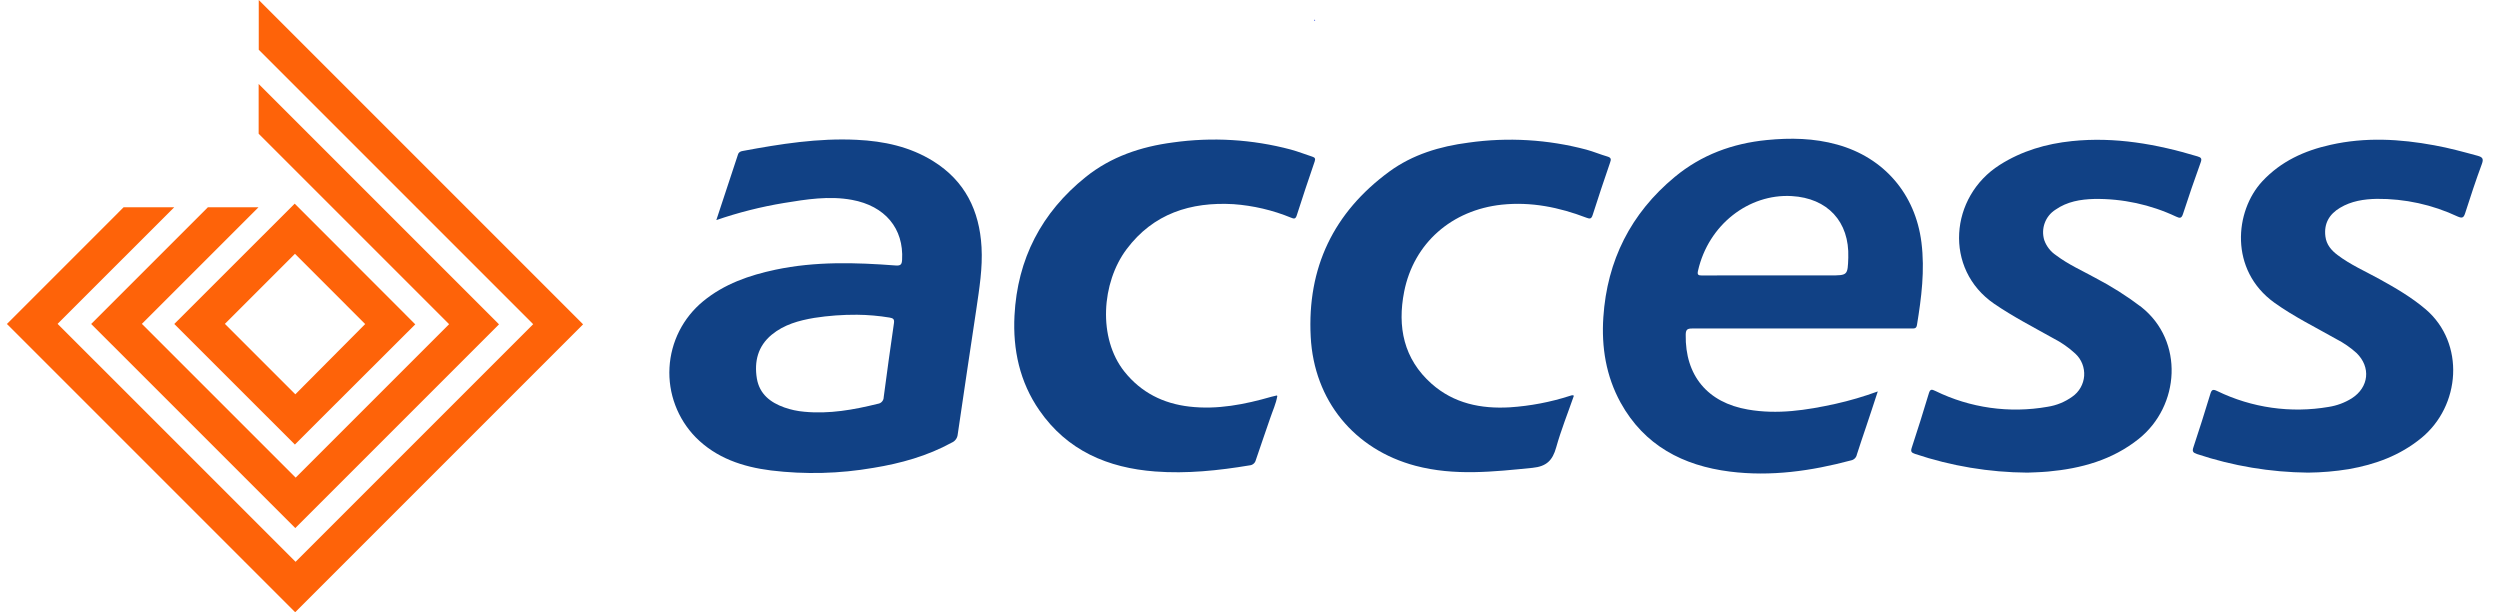 <svg xmlns="http://www.w3.org/2000/svg" width="98" height="24" viewBox="0 0 98 24" fill="none"><path d="M51.51 0.791C51.523 0.769 51.538 0.769 51.557 0.791L51.529 0.814L51.51 0.791Z" fill="#0124DD"></path><path d="M28.08 8.627C28.375 7.736 28.654 6.894 28.928 6.059C28.961 5.957 29.03 5.933 29.119 5.917C30.594 5.642 32.076 5.407 33.583 5.481C34.647 5.531 35.67 5.749 36.585 6.32C37.828 7.093 38.396 8.257 38.476 9.685C38.523 10.506 38.389 11.317 38.272 12.12C38.029 13.758 37.778 15.394 37.542 17.032C37.536 17.1 37.511 17.166 37.47 17.222C37.43 17.278 37.375 17.322 37.312 17.349C36.351 17.876 35.309 18.165 34.238 18.34C32.913 18.57 31.561 18.604 30.226 18.442C29.113 18.302 28.076 17.957 27.268 17.139C26.918 16.78 26.646 16.352 26.47 15.882C26.293 15.413 26.216 14.912 26.244 14.411C26.271 13.91 26.403 13.42 26.629 12.973C26.856 12.525 27.174 12.13 27.561 11.811C28.389 11.13 29.368 10.791 30.399 10.572C31.961 10.242 33.536 10.287 35.113 10.407C35.31 10.421 35.352 10.361 35.362 10.186C35.432 8.956 34.694 8.073 33.398 7.835C32.498 7.67 31.615 7.813 30.732 7.957C29.831 8.106 28.944 8.33 28.08 8.627ZM33.595 12.338C33.034 12.334 32.474 12.375 31.919 12.461C31.319 12.563 30.737 12.721 30.253 13.119C29.707 13.568 29.561 14.172 29.669 14.837C29.771 15.444 30.195 15.776 30.745 15.972C30.997 16.061 31.259 16.117 31.525 16.14C32.508 16.235 33.463 16.064 34.411 15.829C34.476 15.821 34.535 15.789 34.577 15.74C34.62 15.691 34.642 15.628 34.642 15.563C34.771 14.599 34.9 13.635 35.042 12.673C35.067 12.507 35.012 12.475 34.873 12.449C34.451 12.379 34.023 12.342 33.595 12.338Z" fill="#114185"></path><path d="M73.609 15.344C73.446 15.839 73.303 16.283 73.152 16.727C73.032 17.091 72.903 17.452 72.789 17.819C72.778 17.875 72.751 17.927 72.71 17.968C72.67 18.008 72.619 18.036 72.562 18.047C71.002 18.463 69.421 18.689 67.81 18.486C65.975 18.254 64.457 17.466 63.527 15.782C62.955 14.74 62.773 13.605 62.851 12.435C62.999 10.21 63.926 8.365 65.649 6.937C66.697 6.068 67.918 5.621 69.262 5.489C70.189 5.398 71.111 5.415 72.016 5.667C73.858 6.177 75.085 7.61 75.321 9.507C75.457 10.597 75.321 11.668 75.145 12.739C75.123 12.873 75.056 12.877 74.954 12.877C74.459 12.877 73.964 12.877 73.469 12.877C71.09 12.877 68.71 12.877 66.331 12.877C66.139 12.877 66.083 12.924 66.08 13.121C66.053 14.724 66.938 15.782 68.514 16.053C69.678 16.257 70.811 16.08 71.942 15.833C72.508 15.707 73.065 15.543 73.609 15.344ZM69.448 10.796H71.732C72.43 10.796 72.43 10.796 72.453 10.098C72.501 8.686 71.638 7.765 70.233 7.686C68.554 7.591 66.97 8.808 66.562 10.613C66.528 10.763 66.562 10.8 66.715 10.799C67.624 10.791 68.53 10.796 69.448 10.796Z" fill="#114185"></path><path d="M79.473 18.527C77.975 18.517 76.489 18.269 75.069 17.793C74.927 17.744 74.89 17.703 74.941 17.549C75.174 16.842 75.397 16.133 75.611 15.419C75.664 15.244 75.726 15.258 75.867 15.326C77.23 15.993 78.77 16.21 80.265 15.946C80.616 15.892 80.948 15.756 81.236 15.548C81.369 15.456 81.479 15.335 81.559 15.194C81.639 15.054 81.687 14.897 81.699 14.736C81.71 14.575 81.685 14.413 81.626 14.262C81.567 14.112 81.475 13.976 81.356 13.866C81.097 13.626 80.806 13.423 80.491 13.262C79.711 12.826 78.918 12.417 78.176 11.911C76.185 10.548 76.427 7.71 78.388 6.465C79.257 5.913 80.209 5.636 81.219 5.531C82.904 5.357 84.533 5.646 86.138 6.129C86.285 6.173 86.323 6.213 86.266 6.369C86.025 7.039 85.791 7.713 85.572 8.391C85.514 8.569 85.445 8.556 85.307 8.493C84.303 8.019 83.204 7.782 82.094 7.799C81.555 7.813 81.03 7.901 80.574 8.22C80.38 8.343 80.232 8.527 80.153 8.743C80.074 8.958 80.068 9.194 80.135 9.414C80.223 9.66 80.389 9.871 80.608 10.014C81.08 10.369 81.62 10.609 82.137 10.893C82.77 11.223 83.374 11.605 83.942 12.037C85.623 13.371 85.453 15.912 83.84 17.203C82.8 18.034 81.582 18.367 80.287 18.485C79.962 18.514 79.639 18.519 79.473 18.527Z" fill="#114185"></path><path d="M90.473 18.527C88.996 18.512 87.53 18.267 86.128 17.8C85.966 17.746 85.924 17.698 85.984 17.526C86.215 16.835 86.433 16.139 86.645 15.442C86.696 15.273 86.747 15.248 86.912 15.328C88.27 15.988 89.801 16.206 91.289 15.95C91.608 15.9 91.914 15.786 92.188 15.615C92.864 15.184 92.946 14.391 92.375 13.837C92.136 13.621 91.869 13.438 91.583 13.291C90.767 12.828 89.92 12.414 89.152 11.863C87.38 10.584 87.601 8.268 88.684 7.105C89.414 6.323 90.336 5.903 91.359 5.677C92.716 5.371 94.072 5.445 95.427 5.696C95.999 5.798 96.558 5.953 97.116 6.104C97.302 6.156 97.369 6.211 97.291 6.423C97.055 7.062 96.841 7.709 96.633 8.36C96.575 8.539 96.517 8.564 96.341 8.488C95.351 8.023 94.268 7.786 93.174 7.795C92.664 7.805 92.171 7.88 91.727 8.147C91.305 8.399 91.092 8.765 91.156 9.269C91.195 9.589 91.388 9.813 91.631 9.996C92.141 10.383 92.727 10.637 93.282 10.944C93.914 11.293 94.538 11.657 95.09 12.127C96.636 13.453 96.462 15.911 94.91 17.175C94.077 17.856 93.111 18.209 92.067 18.391C91.54 18.477 91.007 18.522 90.473 18.527Z" fill="#114185"></path><path d="M50.071 15.524C50.019 15.83 49.887 16.105 49.791 16.393C49.606 16.943 49.409 17.488 49.227 18.038C49.213 18.093 49.183 18.143 49.139 18.179C49.096 18.216 49.042 18.238 48.986 18.242C47.762 18.446 46.525 18.576 45.282 18.482C43.427 18.342 41.836 17.666 40.743 16.085C39.972 14.972 39.7 13.706 39.768 12.373C39.882 10.15 40.825 8.331 42.561 6.938C43.556 6.14 44.727 5.749 45.974 5.585C47.518 5.367 49.09 5.461 50.597 5.862C50.885 5.94 51.162 6.05 51.445 6.142C51.547 6.175 51.573 6.219 51.535 6.33C51.295 7.034 51.056 7.739 50.831 8.448C50.781 8.604 50.71 8.572 50.609 8.533C49.889 8.237 49.127 8.059 48.351 8.003C46.671 7.909 45.211 8.371 44.162 9.769C43.18 11.079 43.028 13.255 44.08 14.571C44.733 15.387 45.596 15.819 46.62 15.938C47.724 16.067 48.792 15.854 49.847 15.551C49.914 15.531 49.982 15.518 50.051 15.502L50.071 15.524Z" fill="#114185"></path><path d="M61.697 15.51C61.463 16.185 61.194 16.853 61.001 17.543C60.861 18.045 60.626 18.284 60.077 18.339C58.547 18.492 57.018 18.663 55.488 18.259C53.082 17.619 51.511 15.7 51.38 13.205C51.237 10.495 52.276 8.329 54.459 6.727C55.377 6.055 56.447 5.736 57.565 5.591C59.109 5.372 60.68 5.466 62.187 5.866C62.466 5.942 62.735 6.057 63.013 6.137C63.159 6.18 63.163 6.246 63.115 6.374C62.882 7.056 62.65 7.738 62.433 8.426C62.381 8.59 62.319 8.584 62.185 8.533C61.116 8.125 60.023 7.903 58.87 8.023C56.91 8.233 55.42 9.528 55.043 11.434C54.772 12.81 55.021 14.068 56.117 15.042C56.991 15.817 58.055 16.033 59.188 15.967C59.987 15.914 60.777 15.764 61.539 15.518C61.585 15.51 61.626 15.472 61.697 15.51Z" fill="#114185"></path><path d="M22.847 12.704L10.143 0V1.95L20.897 12.704L20.901 12.708L11.586 22.023L11.575 22.011L2.266 12.704L2.258 12.695L6.828 8.126H4.844L0.271 12.7L0.275 12.704L11.571 24L11.575 23.996L22.857 12.714L22.847 12.704Z" fill="#FE6309"></path><path d="M10.139 3.292V5.242L17.605 12.708L11.59 18.723L5.57 12.704L5.562 12.695L10.132 8.126H8.148L3.574 12.7L3.578 12.704L10.594 19.719L11.575 20.7L12.572 19.704L19.561 12.714L10.139 3.292Z" fill="#FE6309"></path><path d="M16.268 12.704L12.543 8.974L11.552 7.983L10.577 8.958L6.832 12.7L10.579 16.446L11.56 17.427L12.555 16.431L16.279 12.714L16.268 12.704ZM11.577 15.457L8.824 12.704L8.816 12.695L11.562 9.949L14.315 12.703L11.577 15.457Z" fill="#FE6309"></path></svg>